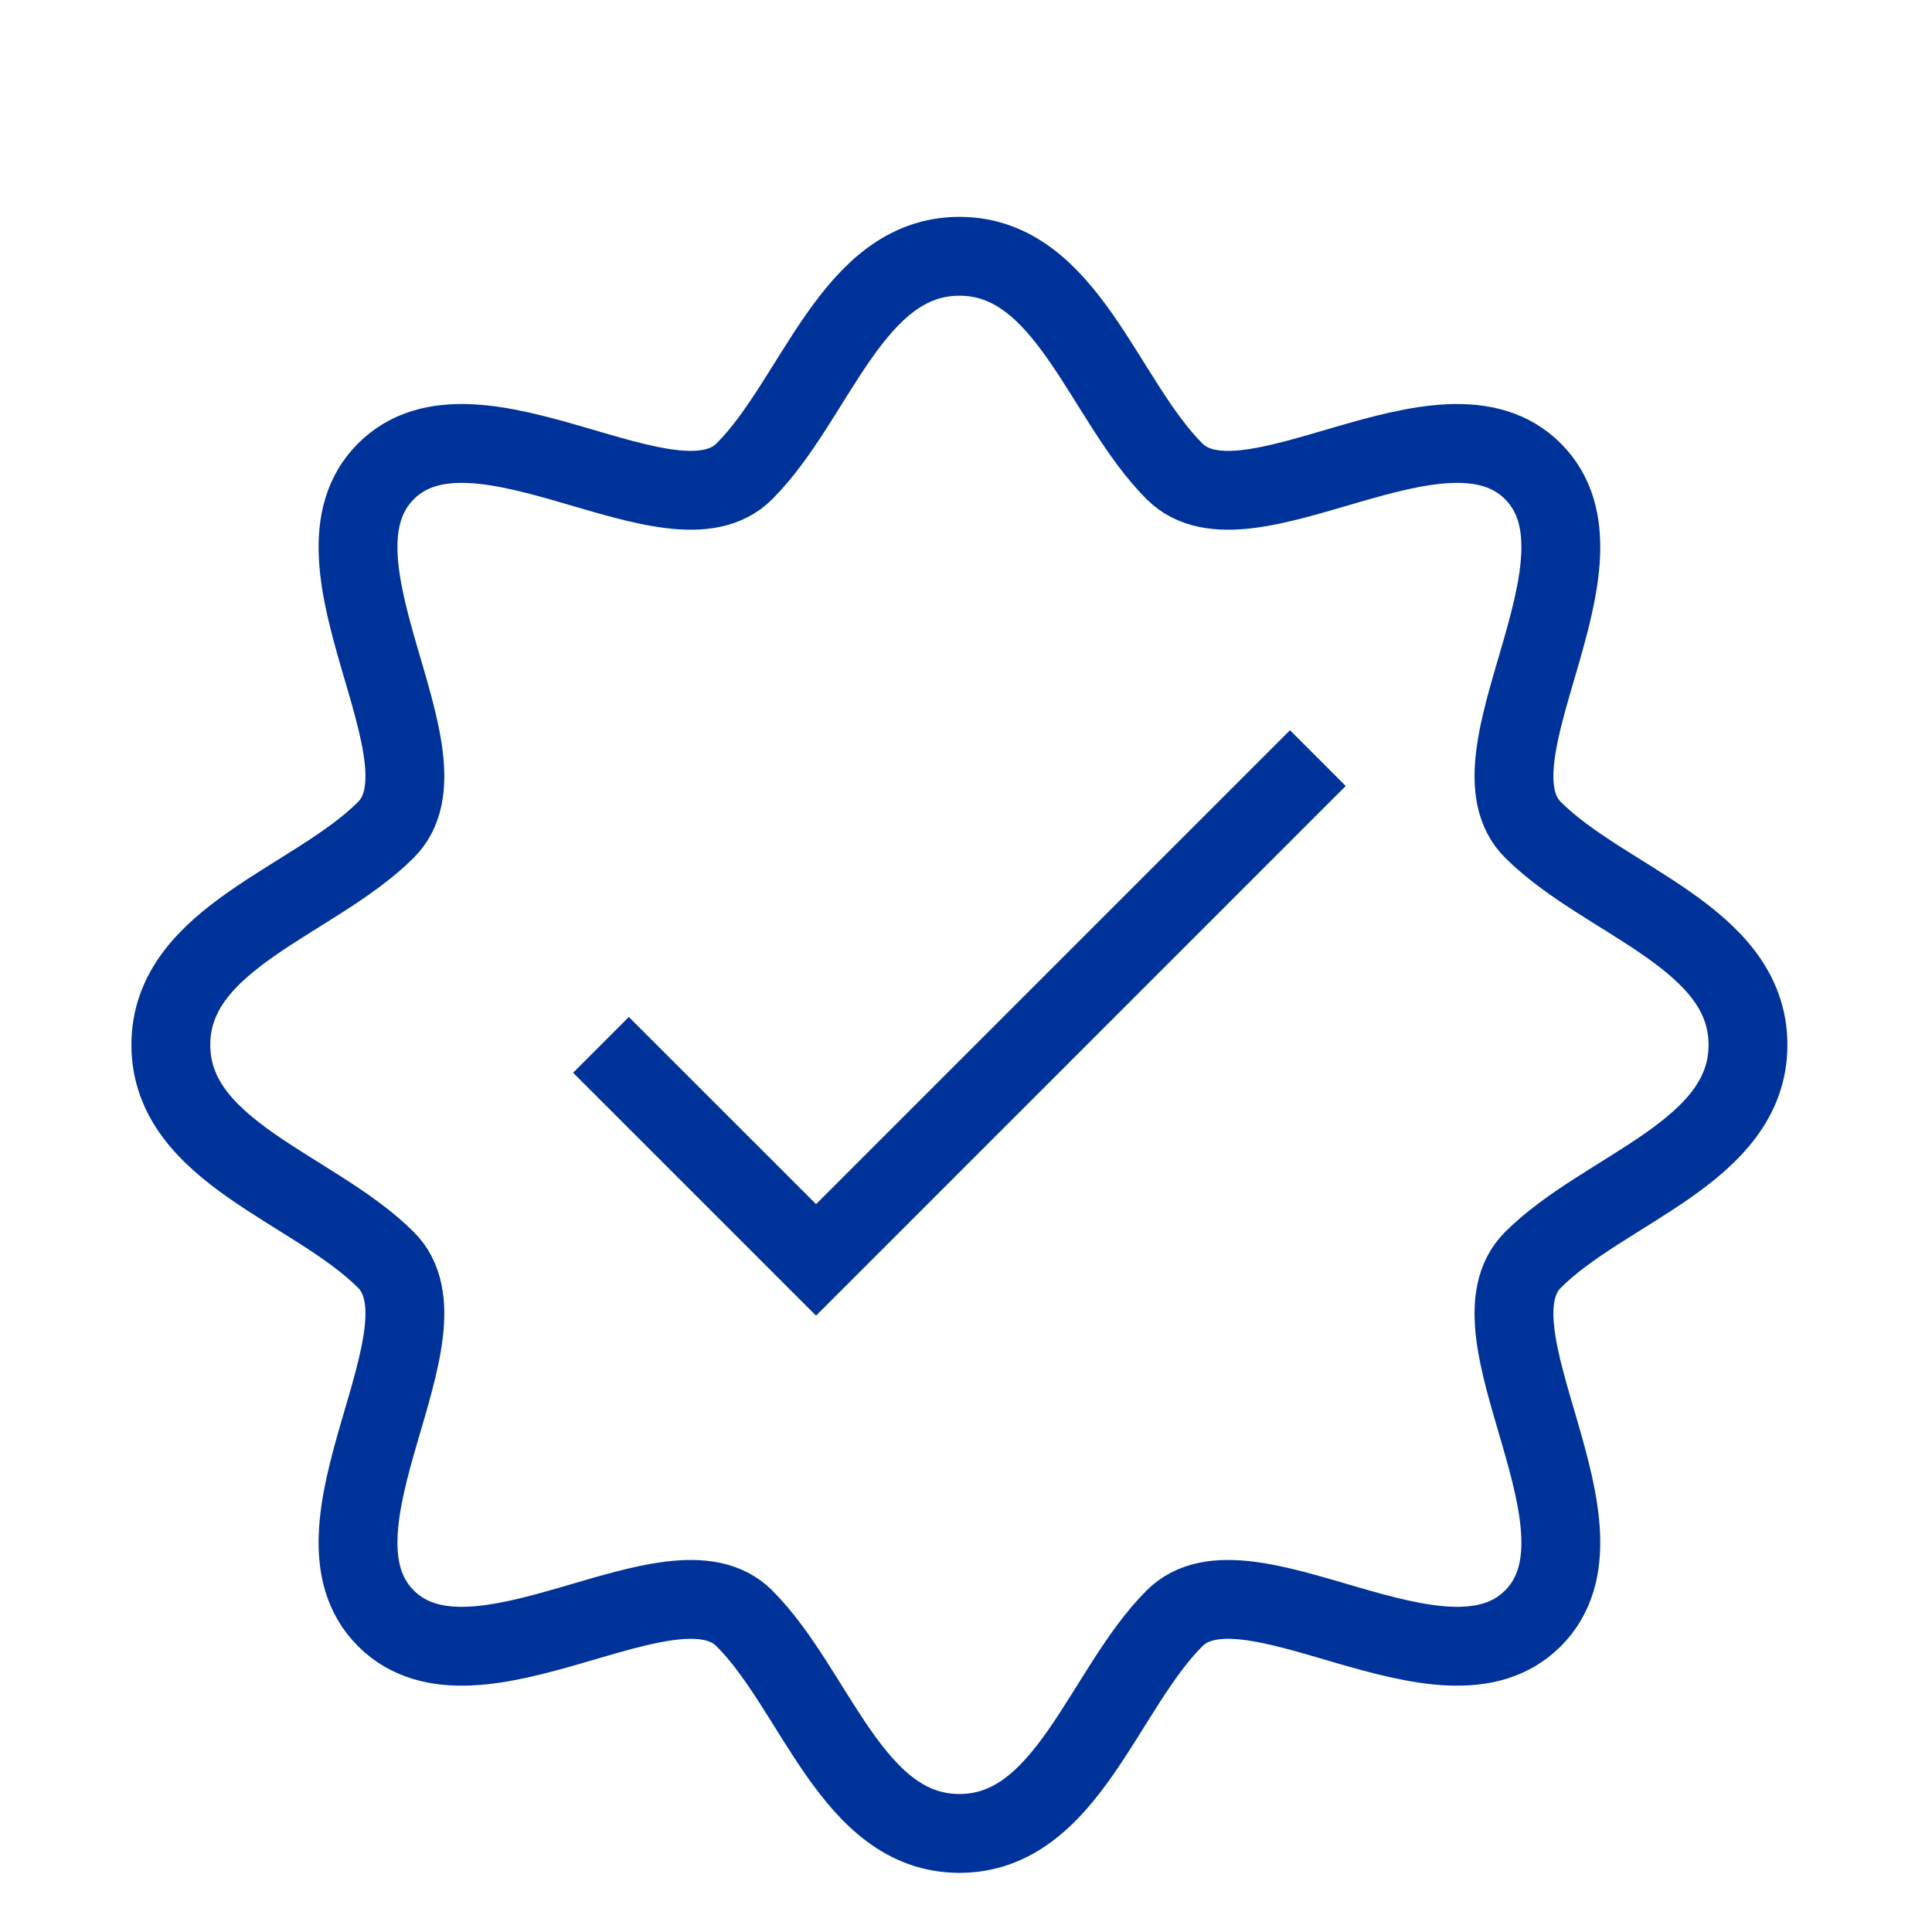 <svg width="49" height="49" viewBox="0 0 49 49" fill="none" xmlns="http://www.w3.org/2000/svg">
<path d="M15.242 26.5L20.697 31.954L33.424 19.227M38.879 31.954C37.06 33.773 41.151 38.773 38.879 41.045C36.606 43.318 31.606 39.227 29.788 41.045C27.97 42.864 27.061 46.5 24.333 46.5C21.606 46.5 20.697 42.864 18.879 41.045C17.061 39.227 12.06 43.318 9.788 41.045C7.515 38.773 11.606 33.773 9.788 31.954C7.97 30.136 4.333 29.227 4.333 26.5C4.333 23.773 7.97 22.864 9.788 21.046C11.606 19.227 7.515 14.227 9.788 11.954C12.06 9.682 17.061 13.773 18.879 11.954C20.697 10.136 21.606 6.5 24.333 6.5C27.061 6.5 27.97 10.136 29.788 11.954C31.606 13.773 36.606 9.682 38.879 11.954C41.151 14.227 37.06 19.227 38.879 21.046C40.697 22.864 44.333 23.773 44.333 26.5C44.333 29.227 40.697 30.136 38.879 31.954Z" stroke="#003399" stroke-width="2"/>
</svg>
